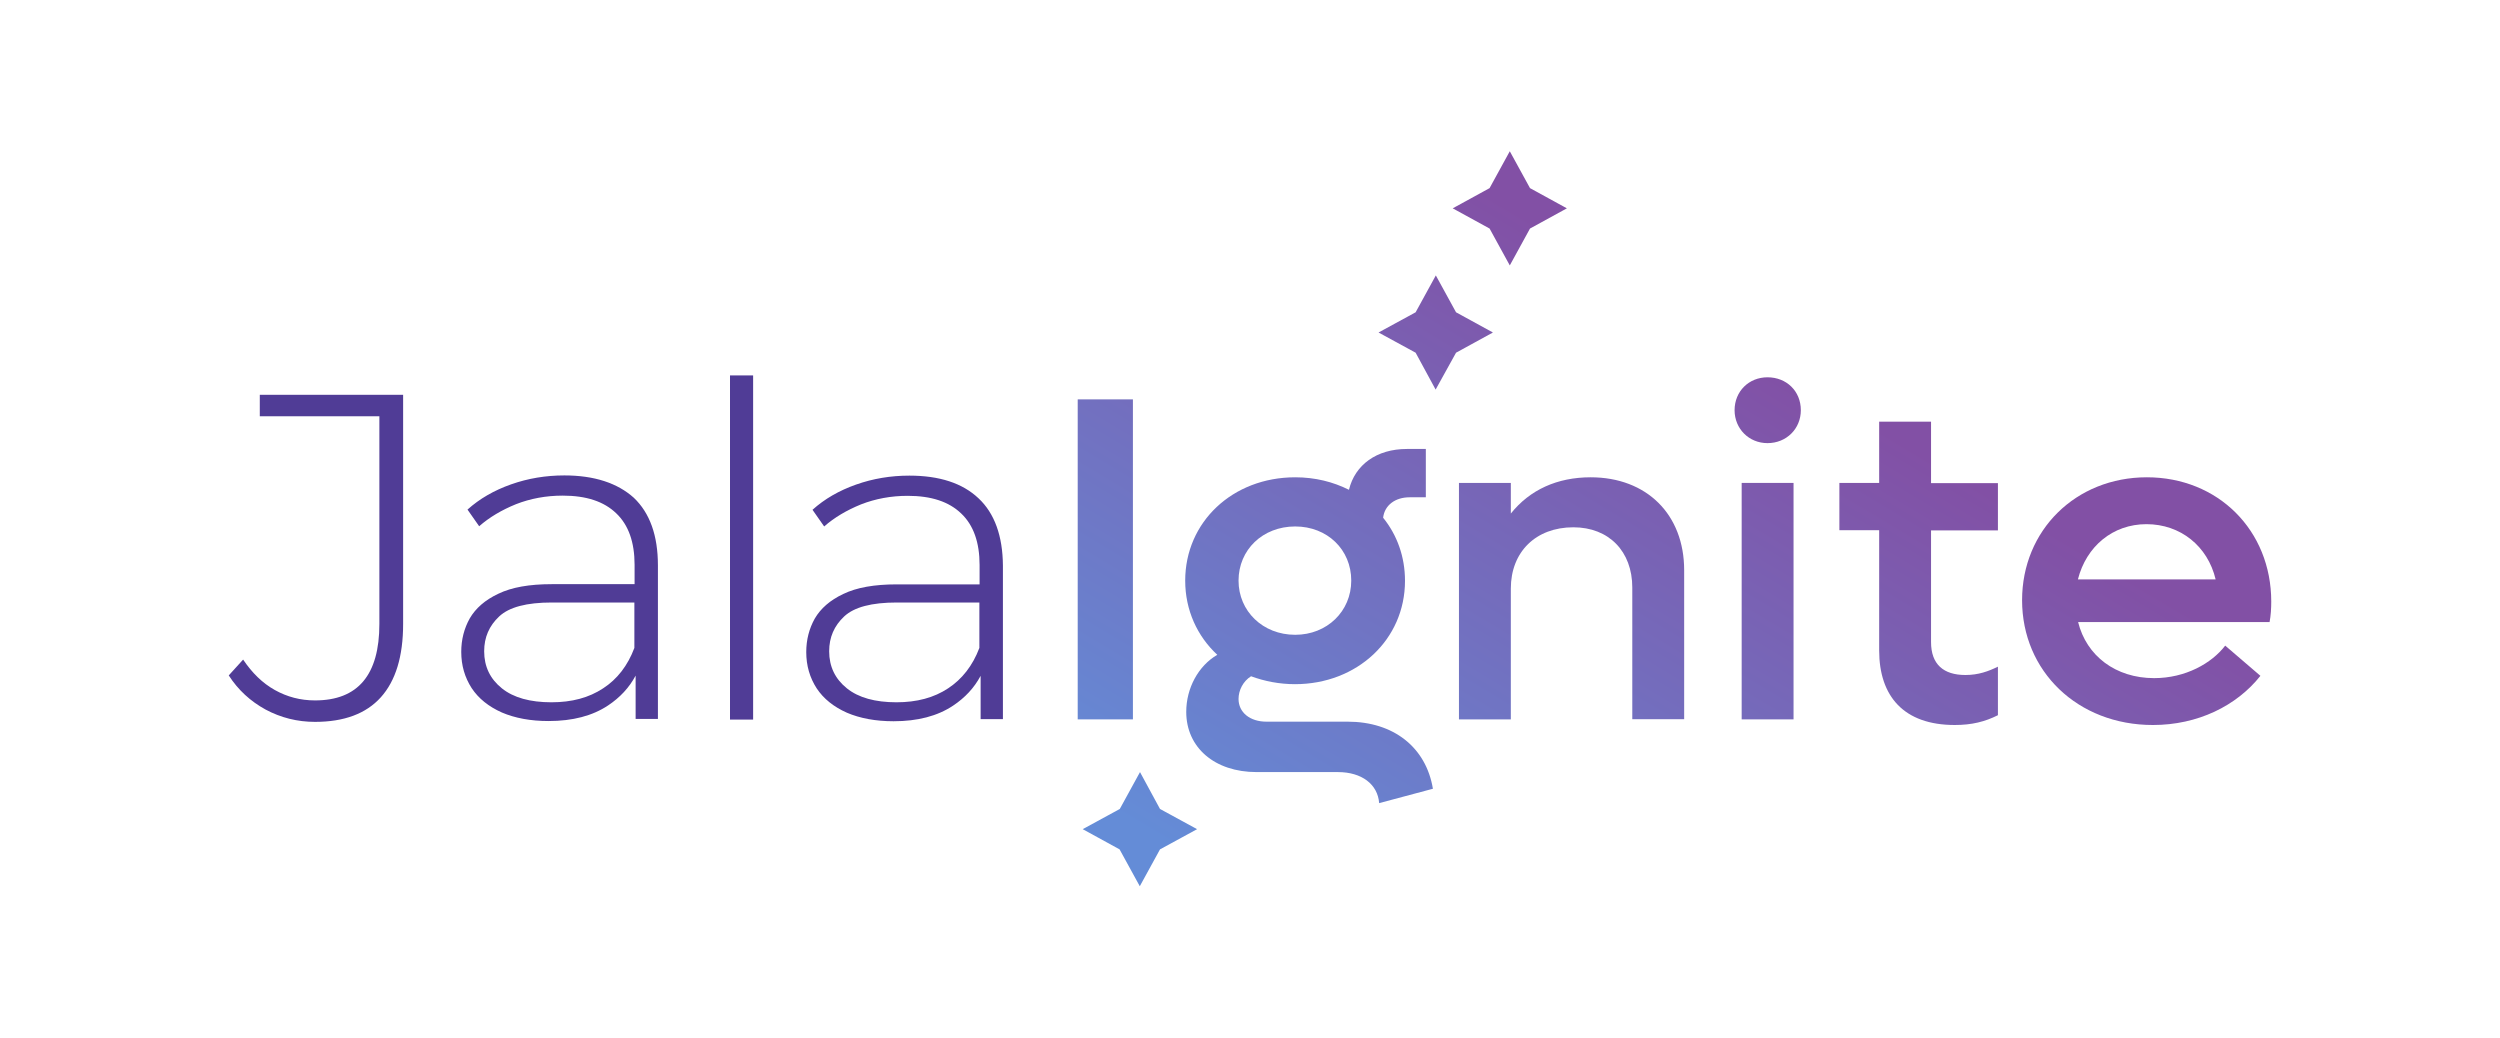 <?xml version="1.0" encoding="utf-8"?>
<!-- Generator: Adobe Illustrator 24.0.2, SVG Export Plug-In . SVG Version: 6.00 Build 0)  -->
<svg version="1.1" id="Capa_1" xmlns="http://www.w3.org/2000/svg" xmlns:xlink="http://www.w3.org/1999/xlink" x="0px" y="0px"
	 viewBox="0 0 1200 498" style="enable-background:new 0 0 1200 498;" xml:space="preserve">
<style type="text/css">
	.st0{fill:#503C96;}
	.st1{fill:url(#SVGID_1_);}
	.st2{fill:url(#SVGID_2_);}
	.st3{fill:url(#SVGID_3_);}
	.st4{fill:url(#SVGID_4_);}
	.st5{fill:url(#SVGID_5_);}
	.st6{fill:url(#SVGID_6_);}
	.st7{fill:url(#SVGID_7_);}
	.st8{fill:url(#SVGID_8_);}
	.st9{fill:url(#SVGID_9_);}
	.st10{fill:url(#SVGID_10_);}
</style>
<g>
	<g>
		<path class="st0" d="M124.7,199.8h57.4v99.7c0,24.5-10.3,36.7-30.9,36.7c-7,0-13.4-1.7-19.3-5c-5.9-3.3-10.9-8.2-15.2-14.6
			l-6.9,7.6c4.5,7,10.4,12.4,17.7,16.4c7.3,3.9,15.2,5.9,23.7,5.9c13.9,0,24.5-3.9,31.6-11.8c7.1-7.9,10.7-19.6,10.7-35.2v-110
			h-68.8V199.8z"/>
		<path class="st0" d="M270.9,228.2c-8.9,0-17.4,1.4-25.6,4.3c-8.2,2.9-15.1,6.9-20.9,12.1l5.6,8c4.9-4.3,10.8-7.8,17.7-10.6
			c6.9-2.7,14.4-4.1,22.4-4.1c11.3,0,19.8,2.8,25.7,8.5c5.9,5.6,8.8,13.9,8.8,24.7v9.3h-39.8c-10.7,0-19.2,1.5-25.6,4.6
			c-6.4,3-10.9,7-13.7,11.8c-2.7,4.8-4.1,10.2-4.1,16.1c0,6.5,1.7,12.3,5,17.4c3.3,5,8.2,8.9,14.5,11.7c6.3,2.7,13.8,4.1,22.4,4.1
			c11.6,0,21.1-2.5,28.6-7.5c5.7-3.8,10.1-8.5,13.2-14.3v20.8h10.7v-73.7c0-14.4-3.9-25.2-11.6-32.5
			C296.4,231.9,285.3,228.2,270.9,228.2z M289.5,330.4c-6.8,4.5-15,6.7-24.8,6.7c-10.2,0-18.2-2.2-23.8-6.7
			c-5.6-4.5-8.5-10.4-8.5-17.8c0-6.7,2.4-12.2,7.2-16.7c4.8-4.5,13.2-6.7,25.3-6.7h39.6V311C301.3,319.5,296.3,326,289.5,330.4z"/>
		<rect x="350.4" y="180.2" class="st0" width="11.1" height="165.2"/>
		<path class="st0" d="M469.7,239.2c-7.7-7.3-18.8-10.9-33.2-10.9c-8.9,0-17.4,1.4-25.6,4.3c-8.2,2.9-15.1,6.9-20.9,12.1l5.6,8
			c4.9-4.3,10.8-7.8,17.7-10.6c6.9-2.7,14.4-4.1,22.4-4.1c11.3,0,19.8,2.8,25.7,8.5c5.9,5.6,8.8,13.9,8.8,24.7v9.3h-39.8
			c-10.7,0-19.2,1.5-25.6,4.6c-6.4,3-10.9,7-13.7,11.8c-2.7,4.8-4.1,10.2-4.1,16.1c0,6.5,1.7,12.3,5,17.4c3.3,5,8.2,8.9,14.5,11.7
			c6.3,2.7,13.8,4.1,22.4,4.1c11.6,0,21.1-2.5,28.6-7.5c5.7-3.8,10.1-8.5,13.2-14.3v20.8h10.7v-73.7
			C481.3,257.3,477.4,246.4,469.7,239.2z M455.1,330.4c-6.8,4.5-15,6.7-24.8,6.7c-10.2,0-18.2-2.2-23.8-6.7
			c-5.6-4.5-8.5-10.4-8.5-17.8c0-6.7,2.4-12.2,7.2-16.7c4.8-4.5,13.2-6.7,25.3-6.7h39.6V311C466.9,319.5,461.8,326,455.1,330.4z"/>
	</g>
	<g>
		<linearGradient id="SVGID_1_" gradientUnits="userSpaceOnUse" x1="477.992" y1="356.405" x2="656.613" y2="57.785">
			<stop  offset="0" style="stop-color:#648CD7"/>
			<stop  offset="1" style="stop-color:#8250A5"/>
		</linearGradient>
		<rect x="517.3" y="191.7" class="st1" width="26.5" height="153.6"/>
		<linearGradient id="SVGID_2_" gradientUnits="userSpaceOnUse" x1="573.538" y1="413.557" x2="752.159" y2="114.936">
			<stop  offset="0" style="stop-color:#648CD7"/>
			<stop  offset="1" style="stop-color:#8250A5"/>
		</linearGradient>
		<path class="st2" d="M646.9,346.4h-39c-8,0-13.4-4.5-13.4-10.9c0-4.2,2.2-8.5,6-10.9c6.5,2.4,13.6,3.8,21.1,3.8
			c29.8,0,52.8-21.4,52.8-49.6c0-11.6-3.8-22-10.5-30.3c0.7-6,5.8-9.8,12.7-9.8h7.8v-23.2h-9.1c-14.5,0-24.9,7.6-27.8,19.6
			c-7.6-3.8-16.2-6-25.8-6c-30,0-52.8,21.4-52.8,49.6c0,14.2,5.8,26.7,15.4,35.6c-9.1,5.3-14.9,16-14.9,27.4
			c0,17.1,13.6,28.9,33.8,28.9h39c11.4,0,19.1,5.8,19.8,14.9l25.8-6.9C684.5,358.7,668.9,346.4,646.9,346.4z M621.7,252.7
			c15.4,0,26.9,11.1,26.9,26c0,14.7-11.6,26-26.9,26c-15.6,0-27.2-11.4-27.2-26C594.5,263.9,606.1,252.7,621.7,252.7z"/>
		<linearGradient id="SVGID_3_" gradientUnits="userSpaceOnUse" x1="651.648" y1="460.278" x2="830.269" y2="161.657">
			<stop  offset="0" style="stop-color:#648CD7"/>
			<stop  offset="1" style="stop-color:#8250A5"/>
		</linearGradient>
		<path class="st3" d="M763.5,229.1c-16,0-29.2,6-38.3,17.4v-14.7h-24.9v113.5h24.9v-62.8c0-17.6,12-29.4,30-29.4
			c17.1,0,28.3,11.6,28.3,28.9v63.2h24.9v-71.5C808.4,246.9,790.4,229.1,763.5,229.1z"/>
		<linearGradient id="SVGID_4_" gradientUnits="userSpaceOnUse" x1="720.989" y1="501.755" x2="899.61" y2="203.134">
			<stop  offset="0" style="stop-color:#648CD7"/>
			<stop  offset="1" style="stop-color:#8250A5"/>
		</linearGradient>
		<rect x="836" y="231.8" class="st4" width="24.9" height="113.5"/>
		<linearGradient id="SVGID_5_" gradientUnits="userSpaceOnUse" x1="773.826" y1="533.359" x2="952.446" y2="234.738">
			<stop  offset="0" style="stop-color:#648CD7"/>
			<stop  offset="1" style="stop-color:#8250A5"/>
		</linearGradient>
		<path class="st5" d="M926.9,202.4h-24.9v29.4h-19.1v22.7h19.1v57.7c0,22,11.8,35.8,36.3,35.8c8.2,0,14.5-1.6,20.7-4.7V320
			c-4.5,2.2-9.3,4-15.6,4c-10.5,0-16.5-5.1-16.5-15.8v-53.6h32.1v-22.7h-32.1V202.4z"/>
		<linearGradient id="SVGID_6_" gradientUnits="userSpaceOnUse" x1="857.181" y1="583.218" x2="1035.802" y2="284.597">
			<stop  offset="0" style="stop-color:#648CD7"/>
			<stop  offset="1" style="stop-color:#8250A5"/>
		</linearGradient>
		<path class="st6" d="M1090.2,288.8c0-34.3-25.6-59.7-59.7-59.7c-34.1,0-59.9,25.4-59.9,59c0,34.1,26.7,59.9,62.8,59.9
			c21.4,0,40.1-9.1,51.6-23.6l-16.9-14.5c-6.5,8.5-19.1,15.6-34.1,15.6c-18.5,0-32.5-10.7-36.5-26.9h91.9
			C1090,295.5,1090.2,291.9,1090.2,288.8z M997.4,278.1c4-15.8,16.7-26.5,32.9-26.5c16.3,0,29.4,10.5,33.2,26.5H997.4z"/>
		<linearGradient id="SVGID_7_" gradientUnits="userSpaceOnUse" x1="680.564" y1="477.574" x2="859.184" y2="178.953">
			<stop  offset="0" style="stop-color:#648CD7"/>
			<stop  offset="1" style="stop-color:#8250A5"/>
		</linearGradient>
		<path class="st7" d="M848.4,181.1c-8.9,0-15.8,6.7-15.8,15.8c0,8.9,6.9,15.8,15.8,15.8c9.1,0,16-6.9,16-15.8
			C864.4,187.7,857.5,181.1,848.4,181.1z"/>
		<linearGradient id="SVGID_8_" gradientUnits="userSpaceOnUse" x1="547.244" y1="397.829" x2="725.865" y2="99.208">
			<stop  offset="0" style="stop-color:#648CD7"/>
			<stop  offset="1" style="stop-color:#8250A5"/>
		</linearGradient>
		<polygon class="st8" points="547.2,370.6 537.5,388.3 519.7,398 537.4,407.7 547.1,425.4 556.8,407.7 574.6,398 556.8,388.3 		"/>
		<linearGradient id="SVGID_9_" gradientUnits="userSpaceOnUse" x1="546.822" y1="397.576" x2="725.442" y2="98.955">
			<stop  offset="0" style="stop-color:#648CD7"/>
			<stop  offset="1" style="stop-color:#8250A5"/>
		</linearGradient>
		<polygon class="st9" points="698.9,149.9 689.2,132.2 679.5,149.9 661.7,159.6 679.5,169.3 689.1,187 698.9,169.3 716.6,159.6 		
			"/>
		<linearGradient id="SVGID_10_" gradientUnits="userSpaceOnUse" x1="546.716" y1="397.513" x2="725.337" y2="98.892">
			<stop  offset="0" style="stop-color:#648CD7"/>
			<stop  offset="1" style="stop-color:#8250A5"/>
		</linearGradient>
		<polygon class="st10" points="724.7,127.4 734.4,109.7 752.1,100 734.4,90.3 724.7,72.6 715,90.3 697.3,100 715,109.7 		"/>
	</g>
</g>
</svg>
